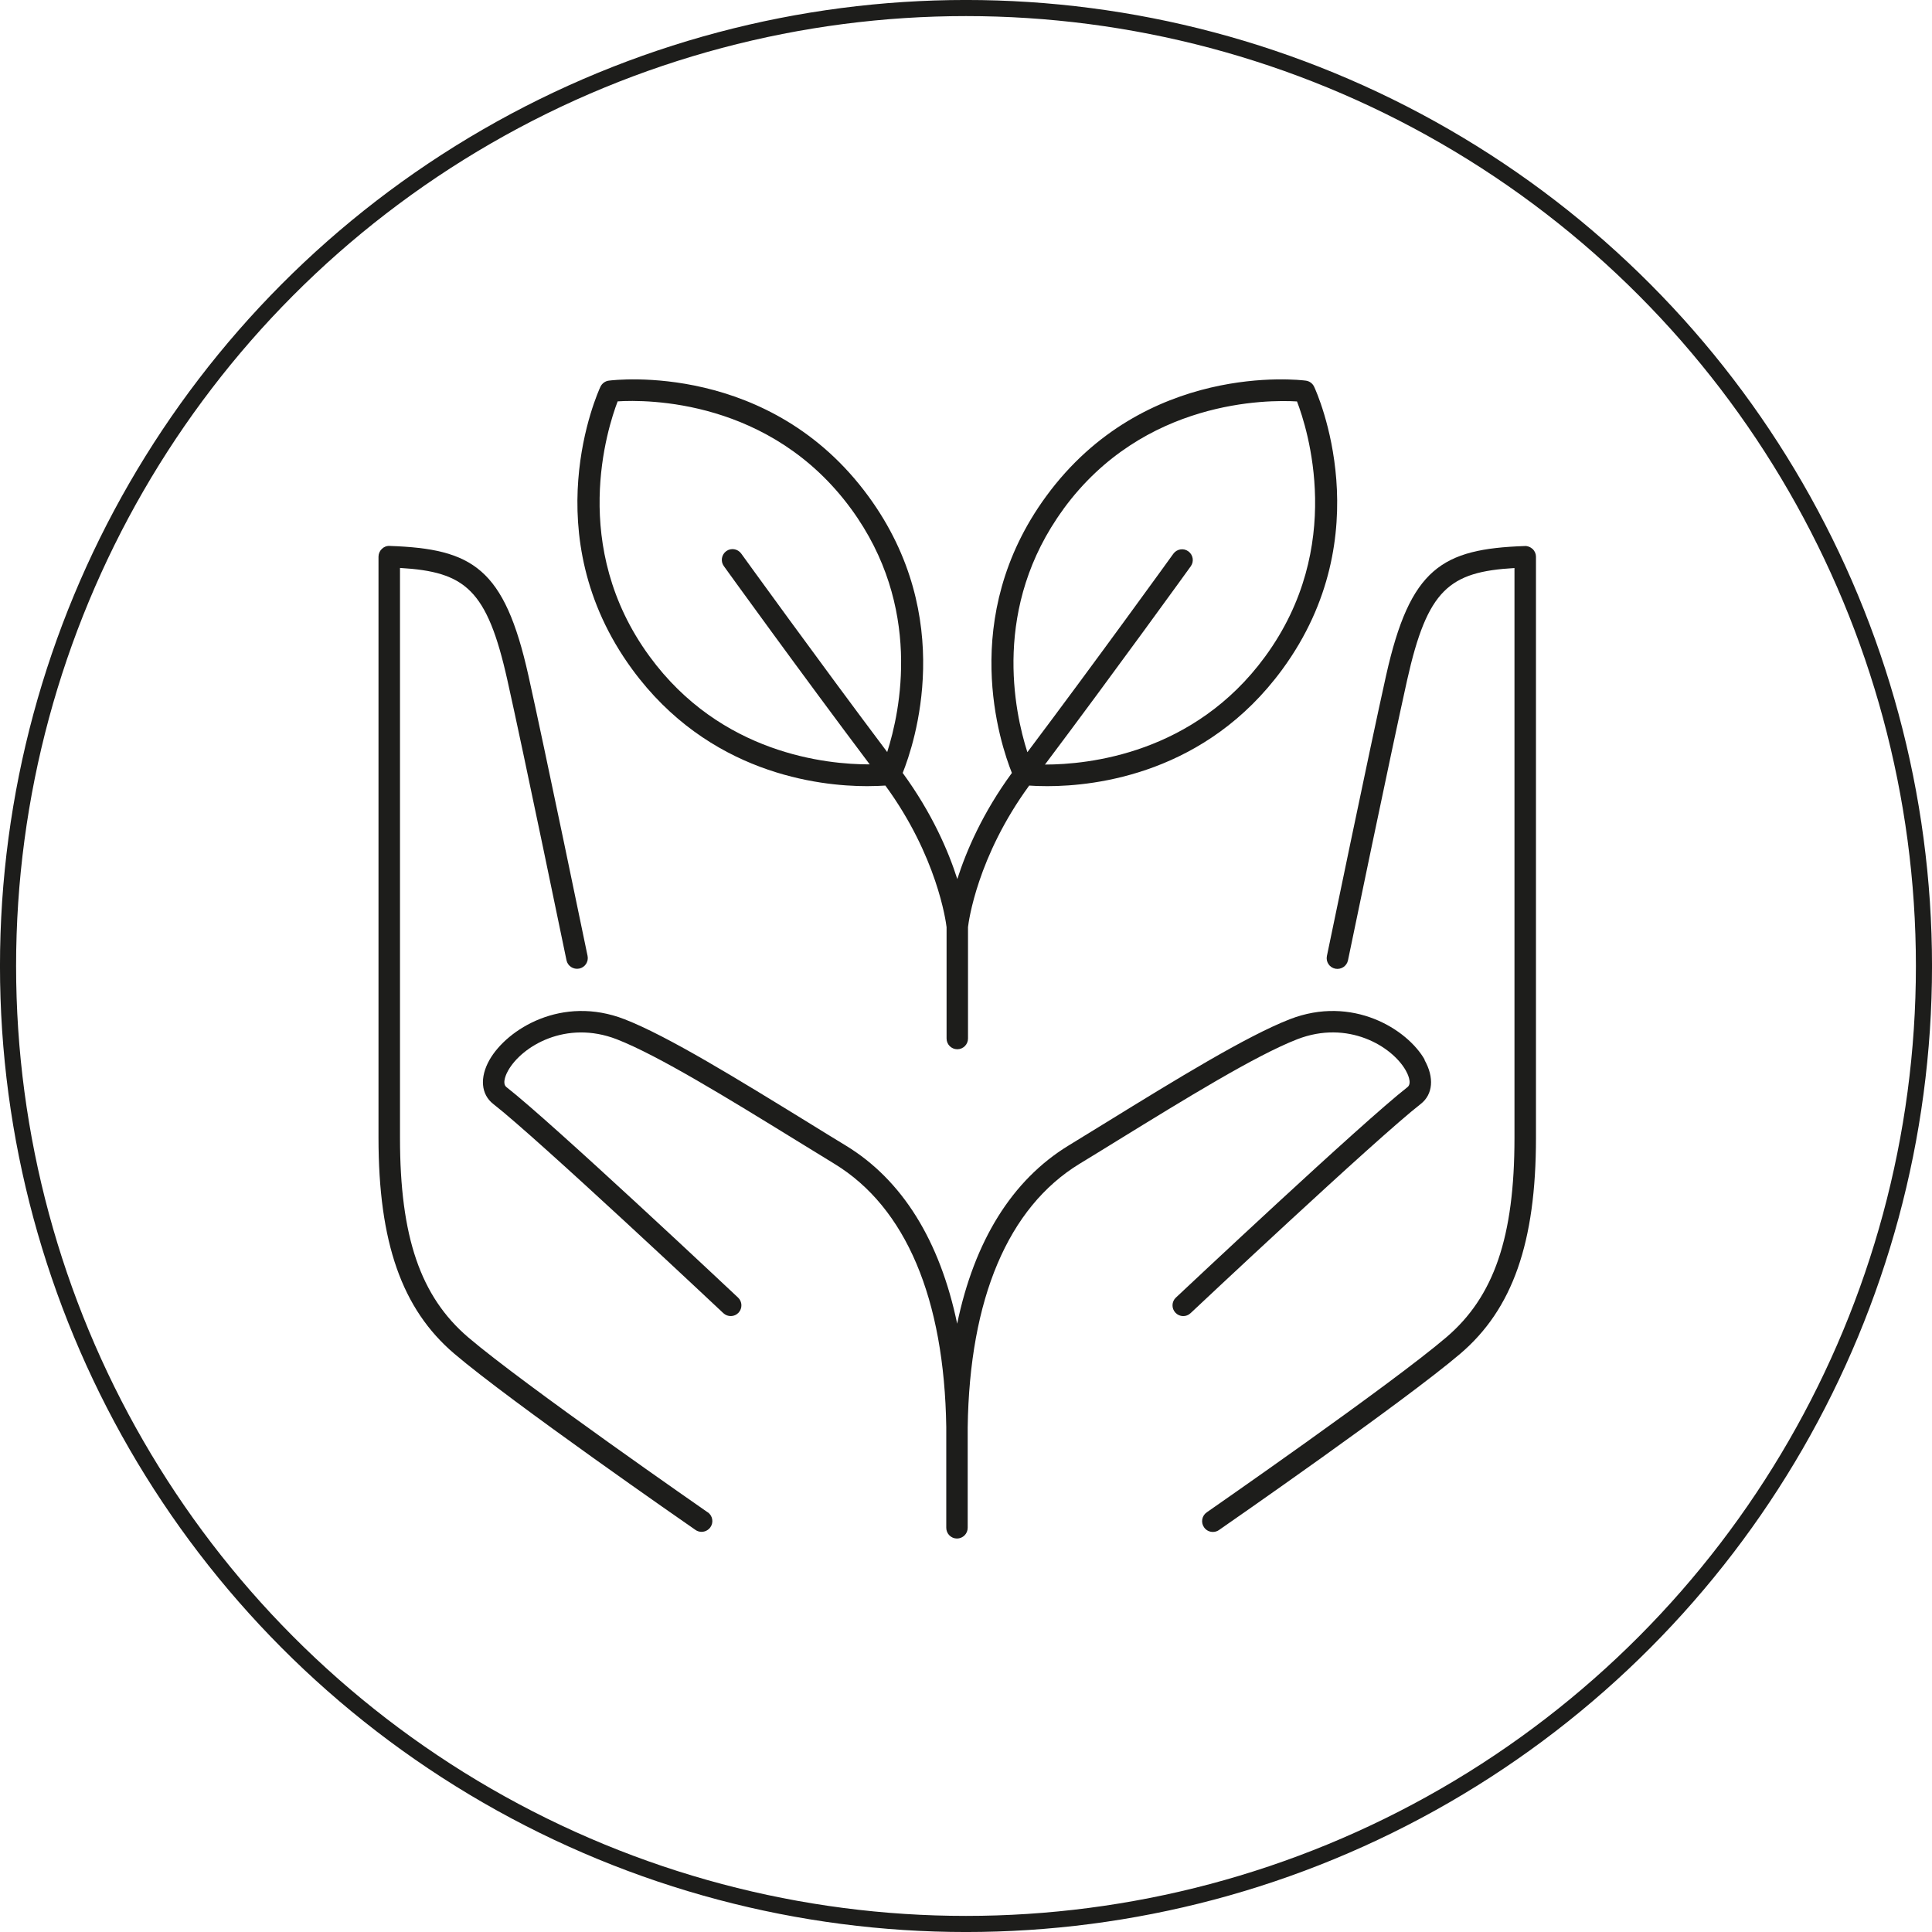 <svg width="56" height="56" viewBox="0 0 56 56" fill="none" xmlns="http://www.w3.org/2000/svg">
<g clip-path="url(#clip0_4140_9426)">
<circle cx="28" cy="28" r="27.767" stroke="#1D1D1B" stroke-width="0.467"/>
<g clip-path="url(#clip1_4140_9426)">
<path d="M25.135 22.787C25.36 22.787 25.539 22.777 25.663 22.77C27.16 24.817 27.417 26.702 27.437 26.874V30.102C27.437 30.274 27.576 30.413 27.748 30.413C27.919 30.413 28.058 30.274 28.058 30.102V26.874C28.076 26.71 28.326 24.832 29.832 22.77C29.956 22.78 30.135 22.787 30.36 22.787C31.771 22.787 34.961 22.421 37.172 19.398C40.03 15.495 38.172 11.381 38.091 11.21C38.046 11.114 37.955 11.046 37.849 11.033C37.66 11.008 33.177 10.483 30.322 14.387C27.758 17.893 28.995 21.566 29.33 22.404C28.48 23.565 28.008 24.668 27.748 25.48C27.488 24.665 27.013 23.565 26.165 22.404C26.501 21.566 27.738 17.893 25.173 14.387C22.319 10.483 17.836 11.008 17.646 11.033C17.541 11.046 17.45 11.114 17.404 11.21C17.323 11.384 15.466 15.495 18.323 19.398C20.534 22.421 23.724 22.787 25.135 22.787ZM30.825 14.753C33.152 11.57 36.758 11.586 37.594 11.636C37.894 12.416 39 15.849 36.67 19.032C34.608 21.851 31.541 22.161 30.289 22.161C32.271 19.524 34.492 16.447 34.515 16.414C34.616 16.275 34.583 16.081 34.444 15.98C34.305 15.879 34.111 15.912 34.01 16.051C33.987 16.084 31.761 19.168 29.779 21.803C29.401 20.624 28.75 17.59 30.825 14.756V14.753ZM17.901 11.634C18.734 11.581 22.336 11.56 24.671 14.751C26.746 17.585 26.094 20.619 25.716 21.798C23.735 19.163 21.508 16.078 21.485 16.046C21.385 15.907 21.19 15.874 21.051 15.975C20.913 16.076 20.88 16.27 20.981 16.409C21.003 16.442 23.225 19.519 25.209 22.156C23.957 22.159 20.895 21.853 18.828 19.026C16.498 15.844 17.606 12.411 17.904 11.631L17.901 11.634Z" fill="#1D1D1B"/>
<path d="M20.514 43.836C20.461 43.798 15.183 40.138 13.573 38.765C12.187 37.581 11.594 35.852 11.594 32.98V16.462C13.487 16.573 14.118 17.081 14.706 19.711C15.176 21.806 16.407 27.775 16.42 27.833C16.455 28.002 16.619 28.108 16.789 28.075C16.958 28.04 17.066 27.876 17.031 27.707C17.018 27.646 15.784 21.674 15.315 19.575C14.62 16.462 13.702 15.907 11.294 15.824C11.208 15.819 11.127 15.851 11.067 15.912C11.006 15.97 10.971 16.051 10.971 16.137V32.977C10.971 36.011 11.647 37.942 13.167 39.237C14.8 40.63 19.939 44.194 20.158 44.345C20.211 44.383 20.274 44.401 20.335 44.401C20.433 44.401 20.532 44.353 20.592 44.267C20.691 44.126 20.655 43.931 20.514 43.833V43.836Z" fill="#1D1D1B"/>
<path d="M41.298 30.72C40.793 29.829 39.198 28.837 37.383 29.544C36.131 30.031 34.069 31.298 32.075 32.527C31.704 32.755 31.335 32.982 30.969 33.206C29.334 34.206 28.243 35.968 27.744 38.368C27.244 35.968 26.156 34.203 24.518 33.206C24.152 32.984 23.783 32.757 23.412 32.527C21.418 31.301 19.359 30.031 18.104 29.544C16.289 28.837 14.697 29.829 14.189 30.72C13.899 31.233 13.942 31.722 14.298 32C15.585 33.002 20.913 38.012 20.966 38.062C21.093 38.181 21.29 38.174 21.406 38.05C21.524 37.924 21.517 37.727 21.393 37.611C21.173 37.404 15.989 32.53 14.679 31.51C14.533 31.394 14.694 31.089 14.73 31.028C15.128 30.326 16.403 29.554 17.877 30.124C19.076 30.591 21.113 31.843 23.084 33.057C23.455 33.285 23.826 33.514 24.19 33.736C26.254 34.996 27.372 37.636 27.428 41.367V44.284C27.428 44.456 27.567 44.595 27.738 44.595C27.91 44.595 28.049 44.456 28.049 44.284V41.372C28.102 37.639 29.223 34.998 31.287 33.736C31.653 33.514 32.024 33.285 32.393 33.057C34.361 31.846 36.398 30.591 37.6 30.124C39.071 29.552 40.349 30.326 40.747 31.028C40.783 31.089 40.944 31.394 40.798 31.51C39.488 32.53 34.306 37.404 34.084 37.611C33.958 37.729 33.953 37.926 34.071 38.05C34.19 38.176 34.387 38.181 34.51 38.062C34.563 38.012 39.892 33.002 41.179 32C41.537 31.722 41.578 31.23 41.288 30.72H41.298Z" fill="#1D1D1B"/>
<path d="M44.425 15.915C44.365 15.857 44.281 15.822 44.198 15.827C41.793 15.91 40.874 16.465 40.177 19.577C39.708 21.677 38.474 27.652 38.461 27.71C38.426 27.879 38.534 28.043 38.703 28.078C38.872 28.111 39.036 28.005 39.072 27.836C39.084 27.775 40.319 21.809 40.786 19.714C41.374 17.084 42.005 16.574 43.898 16.465V32.98C43.898 35.852 43.307 37.584 41.919 38.765C40.309 40.138 35.031 43.798 34.978 43.836C34.836 43.934 34.801 44.129 34.9 44.27C34.96 44.358 35.056 44.404 35.157 44.404C35.218 44.404 35.281 44.386 35.334 44.348C35.551 44.197 40.69 40.633 42.325 39.24C43.845 37.945 44.521 36.014 44.521 32.98V16.137C44.521 16.054 44.486 15.973 44.425 15.912V15.915Z" fill="#1D1D1B"/>
</g>
</g>
<defs>
<clipPath id="clip0_4140_9426">
<rect width="56" height="56" fill="white"/>
</clipPath>
<clipPath id="clip1_4140_9426">
<rect width="33.55" height="33.6" fill="white" transform="translate(10.973 10.995)"/>
</clipPath>
</defs>
</svg>
